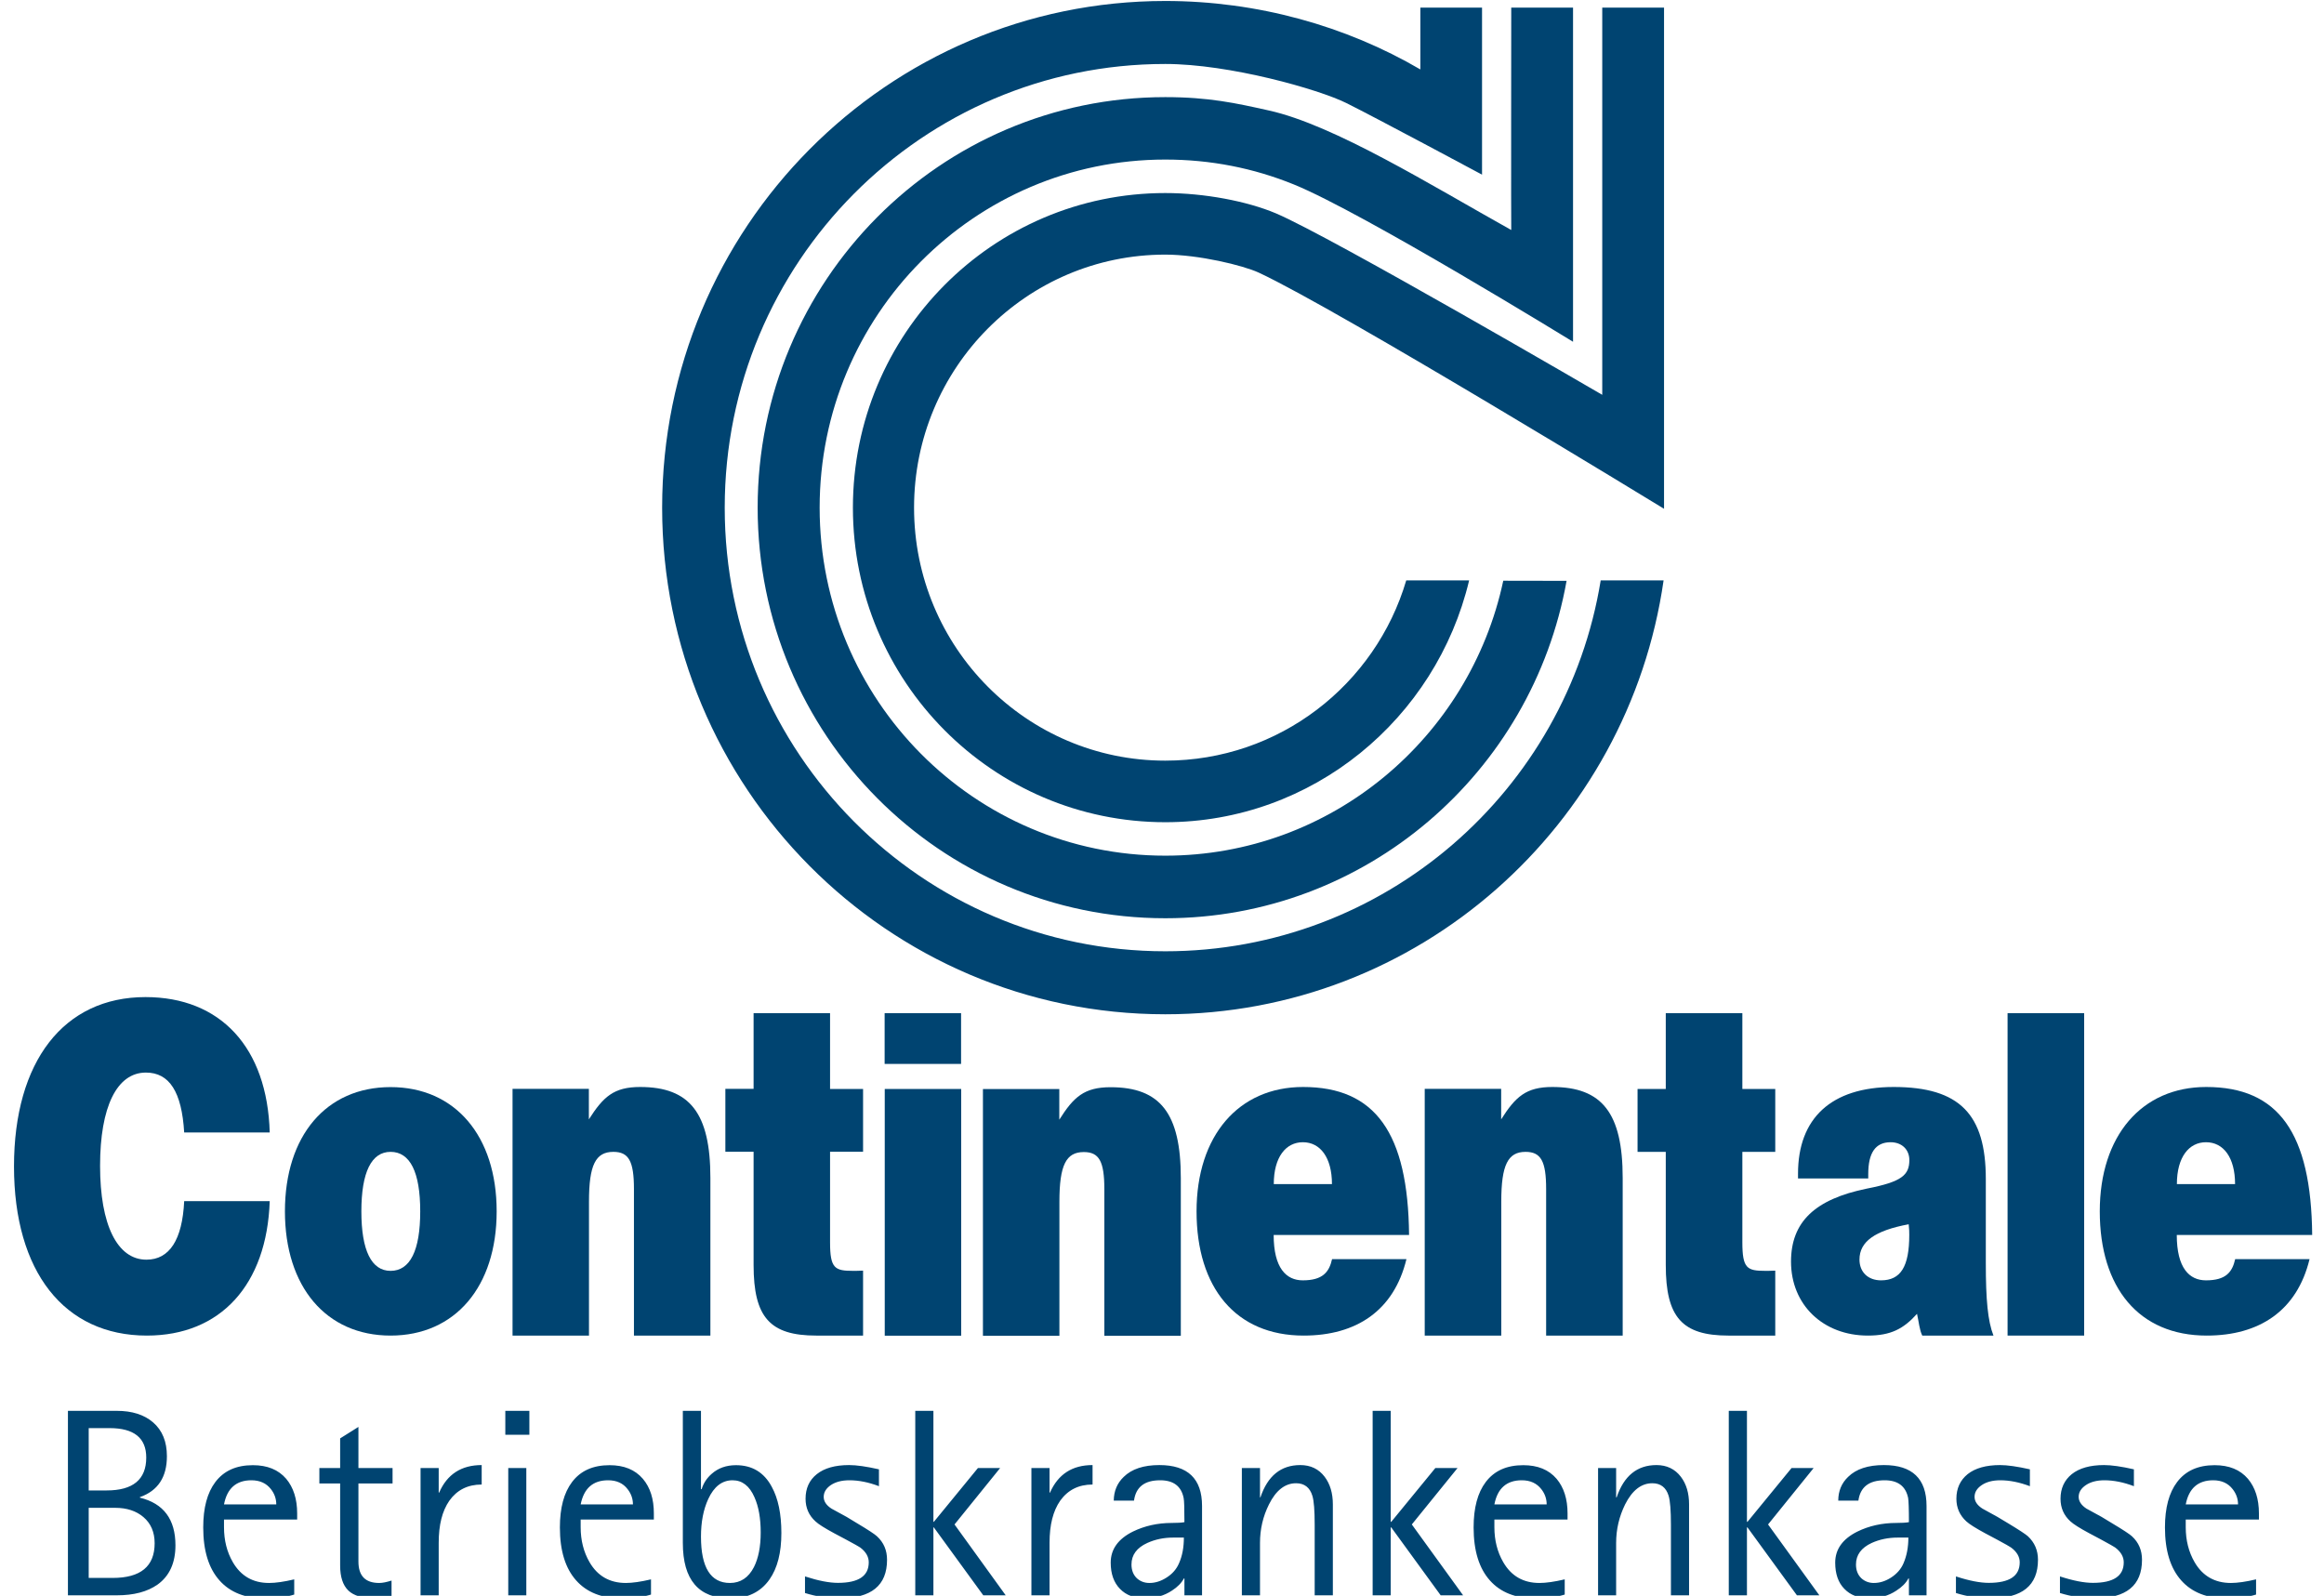 <?xml version="1.0" encoding="UTF-8"?>
<svg xmlns="http://www.w3.org/2000/svg" xmlns:xlink="http://www.w3.org/1999/xlink" width="83px" height="57px" viewBox="0 0 82 57" version="1.1">
<defs>
<clipPath id="clip1">
  <path d="M 23 0.035 L 59 0.035 L 59 37 L 23 37 Z M 23 0.035 "/>
</clipPath>
<clipPath id="clip2">
  <path d="M 26 0.035 L 56 0.035 L 56 33 L 26 33 Z M 26 0.035 "/>
</clipPath>
<clipPath id="clip3">
  <path d="M 29 0.035 L 59 0.035 L 59 30 L 29 30 Z M 29 0.035 "/>
</clipPath>
</defs>
<g id="surface1">
<path style=" stroke:none;fill-rule:nonzero;fill:rgb(0%,26.667%,44.314%);fill-opacity:1;" d="M 31.094 36.188 L 33.824 36.188 L 33.824 38 L 31.094 38 Z M 31.094 36.188 "/>
<path style=" stroke:none;fill-rule:nonzero;fill:rgb(0%,26.667%,44.314%);fill-opacity:1;" d="M 61.23 47.703 C 59.574 47.703 58.992 47.047 58.992 45.184 L 58.992 41.141 L 57.984 41.141 L 57.984 38.895 L 58.992 38.895 L 58.992 36.188 L 61.727 36.188 L 61.727 38.895 L 62.902 38.895 L 62.902 41.141 L 61.727 41.141 L 61.727 44.371 C 61.727 45.305 61.895 45.391 62.547 45.391 C 62.629 45.391 62.727 45.391 62.902 45.383 L 62.902 47.703 Z M 61.23 47.703 "/>
<path style=" stroke:none;fill-rule:nonzero;fill:rgb(0%,26.667%,44.314%);fill-opacity:1;" d="M 28.652 47.703 C 26.996 47.703 26.414 47.047 26.414 45.184 L 26.414 41.137 L 25.406 41.137 L 25.406 38.891 L 26.414 38.891 L 26.414 36.188 L 29.145 36.188 L 29.145 38.895 L 30.324 38.895 L 30.324 41.137 L 29.145 41.137 L 29.145 44.371 C 29.145 45.305 29.316 45.391 29.965 45.391 C 30.051 45.391 30.145 45.391 30.324 45.383 L 30.324 47.703 Z M 28.652 47.703 "/>
<path style=" stroke:none;fill-rule:nonzero;fill:rgb(0%,26.667%,44.314%);fill-opacity:1;" d="M 31.098 38.895 L 33.828 38.895 L 33.828 47.707 L 31.098 47.707 Z M 31.098 38.895 "/>
<path style=" stroke:none;fill-rule:nonzero;fill:rgb(0%,26.667%,44.314%);fill-opacity:1;" d="M 54.719 47.703 L 54.719 42.469 C 54.719 41.469 54.531 41.141 53.984 41.141 C 53.355 41.141 53.117 41.605 53.117 42.918 L 53.117 47.703 L 50.383 47.703 L 50.383 38.891 L 53.113 38.891 L 53.113 39.98 C 53.625 39.172 54.004 38.824 54.941 38.824 C 56.719 38.824 57.453 39.758 57.453 42.074 L 57.453 47.703 Z M 54.719 47.703 "/>
<path style=" stroke:none;fill-rule:nonzero;fill:rgb(0%,26.667%,44.314%);fill-opacity:1;" d="M 71.199 36.188 L 73.934 36.188 L 73.934 47.703 L 71.199 47.703 Z M 71.199 36.188 "/>
<path style=" stroke:none;fill-rule:nonzero;fill:rgb(0%,26.667%,44.314%);fill-opacity:1;" d="M 22.141 47.703 L 22.141 42.469 C 22.141 41.469 21.953 41.141 21.406 41.141 C 20.773 41.141 20.535 41.605 20.535 42.918 L 20.535 47.703 L 17.805 47.703 L 17.805 38.891 L 20.531 38.891 L 20.531 39.98 C 21.047 39.172 21.422 38.824 22.363 38.824 C 24.137 38.824 24.871 39.758 24.871 42.074 L 24.871 47.703 Z M 22.141 47.703 "/>
<path style=" stroke:none;fill-rule:nonzero;fill:rgb(0%,26.667%,44.314%);fill-opacity:1;" d="M 4.746 47.703 C 1.793 47.703 0 45.422 0 41.66 C 0 37.91 1.777 35.613 4.695 35.613 C 7.375 35.613 9.047 37.41 9.133 40.449 L 6.078 40.449 C 5.992 39 5.551 38.309 4.711 38.309 C 3.672 38.309 3.074 39.535 3.074 41.641 C 3.074 43.75 3.688 44.992 4.73 44.992 C 5.551 44.992 6.012 44.285 6.078 42.902 L 9.133 42.902 C 9.031 45.891 7.375 47.703 4.746 47.703 "/>
<path style=" stroke:none;fill-rule:nonzero;fill:rgb(0%,26.667%,44.314%);fill-opacity:1;" d="M 14.508 43.266 C 14.508 41.867 14.148 41.141 13.449 41.141 C 12.766 41.141 12.406 41.867 12.406 43.266 C 12.406 44.664 12.766 45.391 13.449 45.391 C 14.148 45.391 14.508 44.664 14.508 43.266 M 17.238 43.266 C 17.238 45.957 15.754 47.703 13.449 47.703 C 11.145 47.703 9.676 45.957 9.676 43.266 C 9.676 40.57 11.145 38.828 13.449 38.828 C 15.754 38.828 17.238 40.57 17.238 43.266 "/>
<path style=" stroke:none;fill-rule:nonzero;fill:rgb(0%,26.667%,44.314%);fill-opacity:1;" d="M 67.688 44.105 C 67.688 44.004 67.688 43.918 67.668 43.727 C 66.457 43.953 65.91 44.348 65.91 44.988 C 65.91 45.438 66.219 45.73 66.68 45.73 C 67.379 45.73 67.688 45.246 67.688 44.105 M 70.695 47.703 L 68.152 47.703 C 68.051 47.496 68.031 47.219 67.965 46.926 C 67.484 47.461 67.031 47.703 66.211 47.703 C 64.605 47.703 63.465 46.598 63.465 45.062 C 63.465 43.645 64.316 42.832 66.176 42.453 C 67.422 42.211 67.691 41.969 67.691 41.434 C 67.691 41.055 67.418 40.797 67.023 40.797 C 66.48 40.797 66.223 41.176 66.223 41.934 L 66.223 42.09 L 63.715 42.09 L 63.715 41.918 C 63.715 39.949 64.891 38.824 67.129 38.824 C 69.5 38.824 70.422 39.812 70.422 42.109 L 70.422 45.113 C 70.422 46.426 70.492 47.184 70.695 47.703 "/>
<path style=" stroke:none;fill-rule:nonzero;fill:rgb(0%,26.667%,44.314%);fill-opacity:1;" d="M 79.324 42.293 C 79.324 41.344 78.91 40.797 78.285 40.797 C 77.68 40.797 77.246 41.324 77.246 42.293 Z M 82.078 44.109 L 77.242 44.109 C 77.242 45.293 77.691 45.73 78.285 45.73 C 78.996 45.73 79.223 45.438 79.328 44.973 L 81.984 44.973 C 81.535 46.82 80.188 47.703 78.312 47.703 C 75.887 47.703 74.492 45.992 74.492 43.266 C 74.492 40.57 75.988 38.824 78.293 38.824 C 80.875 38.824 82.043 40.465 82.078 44.109 "/>
<g clip-path="url(#clip1)" clip-rule="nonzero">
<path style=" stroke:none;fill-rule:nonzero;fill:rgb(0%,26.667%,44.314%);fill-opacity:1;" d="M 56.668 20.73 C 55.445 28.254 48.938 33.977 41.117 33.977 C 32.43 33.977 25.383 26.883 25.383 18.133 C 25.383 9.379 32.43 2.285 41.117 2.285 C 43.418 2.285 46.594 3.191 47.574 3.676 C 48.555 4.16 52.43 6.238 52.43 6.238 L 52.43 0.273 L 50.227 0.273 L 50.227 2.48 C 47.57 0.926 44.406 0.035 41.117 0.035 C 31.195 0.035 23.148 8.137 23.148 18.133 C 23.148 28.125 31.195 36.227 41.117 36.227 C 50.164 36.227 57.656 29.488 58.914 20.73 Z M 56.668 20.73 "/>
</g>
<g clip-path="url(#clip2)" clip-rule="nonzero">
<path style=" stroke:none;fill-rule:nonzero;fill:rgb(0%,26.667%,44.314%);fill-opacity:1;" d="M 45.703 6.586 C 44.27 6.004 42.738 5.699 41.117 5.699 C 34.301 5.699 28.773 11.266 28.773 18.133 C 28.773 24.996 34.301 30.562 41.117 30.562 C 47.043 30.562 51.992 26.348 53.188 20.742 L 55.449 20.746 C 54.227 27.598 48.273 32.797 41.117 32.797 C 33.078 32.797 26.559 26.23 26.559 18.133 C 26.559 10.031 33.078 3.469 41.117 3.469 C 42.672 3.469 43.645 3.684 44.812 3.945 C 47.148 4.461 50.609 6.617 53.473 8.215 C 53.465 8.203 53.473 0.273 53.473 0.273 L 55.68 0.273 L 55.68 12.207 C 55.68 12.207 48.152 7.578 45.703 6.586 "/>
</g>
<g clip-path="url(#clip3)" clip-rule="nonzero">
<path style=" stroke:none;fill-rule:nonzero;fill:rgb(0%,26.667%,44.314%);fill-opacity:1;" d="M 44.457 9.738 C 43.883 9.473 42.297 9.094 41.117 9.094 C 36.164 9.094 32.145 13.141 32.145 18.133 C 32.145 23.121 36.164 27.168 41.117 27.168 C 45.184 27.168 48.621 24.461 49.723 20.73 L 51.969 20.73 C 50.793 25.668 46.383 29.367 41.117 29.367 C 34.957 29.367 29.961 24.336 29.961 18.133 C 29.961 11.926 34.957 6.895 41.117 6.895 C 42.512 6.895 44.035 7.184 45.07 7.621 C 47.055 8.465 56.723 14.102 56.723 14.102 L 56.723 0.273 L 58.93 0.273 L 58.93 18.172 C 58.93 18.172 47.297 11.059 44.457 9.738 "/>
</g>
<path style=" stroke:none;fill-rule:nonzero;fill:rgb(0%,26.667%,44.314%);fill-opacity:1;" d="M 38.941 47.711 L 38.941 42.477 C 38.941 41.477 38.754 41.148 38.207 41.148 C 37.574 41.148 37.336 41.613 37.336 42.926 L 37.336 47.711 L 34.605 47.711 L 34.605 38.898 L 37.332 38.898 L 37.332 39.992 C 37.844 39.18 38.223 38.832 39.164 38.832 C 40.938 38.832 41.672 39.766 41.672 42.082 L 41.672 47.711 Z M 38.941 47.711 "/>
<path style=" stroke:none;fill-rule:nonzero;fill:rgb(0%,26.667%,44.314%);fill-opacity:1;" d="M 47.07 42.293 C 47.07 41.344 46.652 40.797 46.031 40.797 C 45.426 40.797 44.992 41.324 44.992 42.293 Z M 49.824 44.109 L 44.988 44.109 C 44.988 45.293 45.438 45.73 46.027 45.73 C 46.738 45.73 46.969 45.438 47.074 44.973 L 49.73 44.973 C 49.281 46.82 47.934 47.703 46.059 47.703 C 43.633 47.703 42.234 45.992 42.234 43.266 C 42.234 40.57 43.73 38.824 46.039 38.824 C 48.617 38.824 49.789 40.465 49.824 44.109 "/>
<path style=" stroke:none;fill-rule:nonzero;fill:rgb(0%,26.667%,44.314%);fill-opacity:1;" d="M 78.543 52.871 C 78.844 52.871 79.074 52.977 79.238 53.188 C 79.367 53.352 79.43 53.535 79.43 53.734 L 77.562 53.734 C 77.672 53.16 78 52.871 78.543 52.871 M 79.176 56.539 C 78.598 56.539 78.164 56.289 77.879 55.797 C 77.668 55.434 77.562 55.016 77.562 54.547 L 77.562 54.273 L 80.176 54.273 L 80.176 54.055 C 80.176 53.539 80.043 53.129 79.785 52.82 C 79.504 52.492 79.109 52.332 78.594 52.332 C 78.004 52.332 77.559 52.531 77.254 52.934 C 76.965 53.316 76.82 53.855 76.82 54.555 C 76.82 55.387 77.016 56.016 77.402 56.449 C 77.781 56.875 78.324 57.09 79.031 57.09 C 79.438 57.09 79.785 57.043 80.074 56.953 L 80.074 56.41 C 79.711 56.496 79.41 56.539 79.176 56.539 M 74.016 53.883 C 73.832 53.762 73.738 53.621 73.738 53.465 C 73.738 53.297 73.824 53.16 73.996 53.043 C 74.164 52.93 74.387 52.871 74.656 52.871 C 74.988 52.871 75.34 52.941 75.711 53.082 L 75.711 52.48 C 75.266 52.379 74.91 52.328 74.645 52.328 C 74.145 52.328 73.762 52.438 73.492 52.652 C 73.227 52.867 73.09 53.16 73.09 53.531 C 73.09 53.855 73.207 54.125 73.445 54.34 C 73.555 54.441 73.777 54.582 74.121 54.766 L 74.531 54.984 C 74.824 55.145 74.996 55.238 75.043 55.273 C 75.246 55.426 75.348 55.605 75.348 55.801 C 75.348 56.293 74.98 56.535 74.246 56.535 C 73.938 56.535 73.547 56.461 73.07 56.305 L 73.07 56.898 C 73.473 57.023 73.887 57.086 74.312 57.086 C 75.438 57.086 76 56.629 76 55.711 C 76 55.371 75.883 55.094 75.641 54.871 C 75.566 54.801 75.332 54.645 74.938 54.41 L 74.559 54.18 C 74.379 54.082 74.199 53.984 74.016 53.883 M 70.301 53.883 C 70.113 53.762 70.02 53.621 70.02 53.465 C 70.02 53.297 70.105 53.16 70.277 53.043 C 70.445 52.93 70.668 52.871 70.938 52.871 C 71.27 52.871 71.621 52.941 71.996 53.082 L 71.996 52.48 C 71.547 52.379 71.191 52.328 70.93 52.328 C 70.43 52.328 70.043 52.438 69.773 52.652 C 69.508 52.867 69.371 53.16 69.371 53.531 C 69.371 53.855 69.492 54.125 69.727 54.34 C 69.836 54.441 70.062 54.582 70.402 54.766 L 70.812 54.984 C 71.109 55.145 71.277 55.238 71.324 55.273 C 71.531 55.426 71.633 55.605 71.633 55.801 C 71.633 56.293 71.266 56.535 70.527 56.535 C 70.219 56.535 69.828 56.461 69.355 56.305 L 69.355 56.898 C 69.754 57.023 70.168 57.086 70.594 57.086 C 71.719 57.086 72.285 56.629 72.285 55.711 C 72.285 55.371 72.164 55.094 71.926 54.871 C 71.848 54.801 71.613 54.645 71.223 54.41 L 70.84 54.18 C 70.66 54.082 70.48 53.984 70.301 53.883 M 67.484 55.832 C 67.395 56.043 67.242 56.215 67.035 56.348 C 66.84 56.473 66.637 56.539 66.422 56.539 C 66.246 56.539 66.098 56.48 65.977 56.371 C 65.848 56.246 65.785 56.082 65.785 55.879 C 65.785 55.539 65.973 55.281 66.348 55.109 C 66.625 54.984 66.934 54.918 67.273 54.918 L 67.656 54.918 C 67.656 55.262 67.598 55.566 67.484 55.832 M 68.305 56.98 L 68.305 53.789 C 68.305 52.816 67.797 52.328 66.781 52.328 C 66.215 52.328 65.789 52.469 65.504 52.75 C 65.27 52.973 65.152 53.258 65.152 53.598 L 65.871 53.598 C 65.938 53.113 66.25 52.871 66.809 52.871 C 67.281 52.871 67.562 53.082 67.648 53.504 C 67.664 53.598 67.676 53.883 67.676 54.367 C 67.57 54.387 67.422 54.395 67.223 54.395 C 66.715 54.395 66.25 54.5 65.836 54.703 C 65.309 54.965 65.043 55.336 65.043 55.812 C 65.043 56.215 65.152 56.527 65.371 56.75 C 65.59 56.977 65.887 57.086 66.266 57.086 C 66.629 57.086 66.953 56.996 67.227 56.812 C 67.43 56.684 67.574 56.535 67.656 56.379 L 67.676 56.379 L 67.676 56.98 Z M 61.891 56.98 L 61.891 54.555 L 61.91 54.555 L 63.676 56.98 L 64.477 56.98 L 62.645 54.449 L 64.273 52.434 L 63.484 52.434 L 61.91 54.355 L 61.891 54.355 L 61.891 50.391 L 61.242 50.391 L 61.242 56.98 Z M 57.219 56.98 L 57.219 55.109 C 57.219 54.621 57.328 54.164 57.539 53.734 C 57.793 53.23 58.117 52.977 58.512 52.977 C 58.809 52.977 59.004 53.129 59.094 53.426 C 59.148 53.605 59.176 53.949 59.176 54.457 L 59.176 56.98 L 59.824 56.98 L 59.824 53.734 C 59.824 53.332 59.727 53.004 59.531 52.746 C 59.32 52.469 59.027 52.328 58.66 52.328 C 57.969 52.328 57.496 52.715 57.238 53.48 L 57.219 53.48 L 57.219 52.434 L 56.574 52.434 L 56.574 56.98 Z M 53.848 52.871 C 54.152 52.871 54.383 52.977 54.547 53.188 C 54.676 53.352 54.738 53.535 54.738 53.734 L 52.871 53.734 C 52.98 53.16 53.309 52.871 53.848 52.871 M 54.48 56.539 C 53.902 56.539 53.473 56.289 53.188 55.797 C 52.977 55.434 52.871 55.016 52.871 54.547 L 52.871 54.273 L 55.484 54.273 L 55.484 54.055 C 55.484 53.539 55.352 53.129 55.094 52.82 C 54.812 52.492 54.418 52.332 53.902 52.332 C 53.312 52.332 52.867 52.531 52.562 52.934 C 52.273 53.316 52.129 53.855 52.129 54.555 C 52.129 55.387 52.324 56.016 52.711 56.449 C 53.09 56.875 53.633 57.09 54.34 57.09 C 54.746 57.09 55.094 57.043 55.383 56.953 L 55.383 56.41 C 55.016 56.496 54.719 56.539 54.48 56.539 M 49.168 56.98 L 49.168 54.555 L 49.188 54.555 L 50.953 56.98 L 51.754 56.98 L 49.922 54.449 L 51.555 52.434 L 50.762 52.434 L 49.188 54.355 L 49.168 54.355 L 49.168 50.391 L 48.523 50.391 L 48.523 56.98 Z M 44.5 56.98 L 44.5 55.109 C 44.5 54.621 44.605 54.164 44.82 53.734 C 45.07 53.23 45.395 52.977 45.789 52.977 C 46.086 52.977 46.281 53.129 46.371 53.426 C 46.426 53.605 46.453 53.949 46.453 54.457 L 46.453 56.98 L 47.102 56.98 L 47.102 53.734 C 47.102 53.332 47.004 53.004 46.809 52.746 C 46.598 52.469 46.309 52.328 45.938 52.328 C 45.246 52.328 44.773 52.715 44.516 53.48 L 44.5 53.48 L 44.5 52.434 L 43.852 52.434 L 43.852 56.98 Z M 41.609 55.832 C 41.52 56.043 41.371 56.215 41.16 56.348 C 40.965 56.473 40.762 56.539 40.551 56.539 C 40.371 56.539 40.223 56.48 40.102 56.371 C 39.973 56.246 39.91 56.082 39.91 55.879 C 39.91 55.539 40.098 55.281 40.477 55.109 C 40.754 54.984 41.059 54.918 41.398 54.918 L 41.781 54.918 C 41.781 55.262 41.727 55.566 41.609 55.832 M 42.43 56.98 L 42.43 53.789 C 42.43 52.816 41.922 52.328 40.906 52.328 C 40.344 52.328 39.918 52.469 39.633 52.75 C 39.398 52.973 39.281 53.258 39.277 53.598 L 40 53.598 C 40.066 53.113 40.375 52.871 40.934 52.871 C 41.41 52.871 41.688 53.082 41.773 53.504 C 41.793 53.598 41.801 53.883 41.801 54.367 C 41.699 54.387 41.547 54.395 41.352 54.395 C 40.84 54.395 40.379 54.5 39.961 54.703 C 39.434 54.965 39.168 55.336 39.168 55.812 C 39.168 56.215 39.281 56.527 39.5 56.75 C 39.719 56.977 40.016 57.086 40.391 57.086 C 40.758 57.086 41.078 56.996 41.355 56.812 C 41.555 56.684 41.699 56.535 41.781 56.379 L 41.801 56.379 L 41.801 56.98 Z M 36.984 56.98 L 36.984 55.102 C 36.984 54.465 37.109 53.969 37.363 53.602 C 37.637 53.219 38.02 53.023 38.52 53.023 L 38.52 52.328 C 37.793 52.328 37.289 52.656 37 53.312 L 36.984 53.312 L 36.984 52.434 L 36.336 52.434 L 36.336 56.98 Z M 32.836 56.98 L 32.836 54.555 L 32.852 54.555 L 34.617 56.98 L 35.418 56.98 L 33.59 54.449 L 35.219 52.434 L 34.426 52.434 L 32.852 54.355 L 32.836 54.355 L 32.836 50.391 L 32.188 50.391 L 32.188 56.98 Z M 29.195 53.883 C 29.008 53.762 28.918 53.621 28.918 53.465 C 28.918 53.297 29.004 53.16 29.172 53.043 C 29.344 52.93 29.562 52.871 29.836 52.871 C 30.168 52.871 30.52 52.941 30.891 53.082 L 30.891 52.48 C 30.445 52.379 30.09 52.328 29.824 52.328 C 29.324 52.328 28.941 52.438 28.672 52.652 C 28.402 52.867 28.27 53.16 28.27 53.531 C 28.27 53.855 28.387 54.125 28.625 54.34 C 28.73 54.441 28.957 54.582 29.297 54.766 L 29.707 54.984 C 30.004 55.145 30.176 55.238 30.223 55.273 C 30.426 55.426 30.527 55.605 30.527 55.801 C 30.527 56.293 30.16 56.535 29.426 56.535 C 29.117 56.535 28.727 56.461 28.25 56.305 L 28.25 56.898 C 28.652 57.023 29.062 57.086 29.488 57.086 C 30.617 57.086 31.18 56.629 31.18 55.711 C 31.18 55.371 31.062 55.094 30.82 54.871 C 30.746 54.801 30.512 54.645 30.117 54.41 L 29.738 54.18 C 29.559 54.082 29.375 53.984 29.195 53.883 M 24.793 53.543 C 25 53.094 25.289 52.871 25.664 52.871 C 26.008 52.871 26.27 53.074 26.445 53.477 C 26.594 53.809 26.668 54.23 26.668 54.734 C 26.668 55.242 26.586 55.656 26.426 55.973 C 26.23 56.352 25.945 56.539 25.57 56.539 C 24.879 56.539 24.535 55.984 24.535 54.883 C 24.535 54.363 24.621 53.918 24.793 53.543 M 23.887 50.391 L 23.887 55.109 C 23.887 56.43 24.453 57.09 25.586 57.09 C 26.199 57.09 26.668 56.863 26.984 56.41 C 27.266 56.008 27.406 55.457 27.406 54.754 C 27.406 54.074 27.293 53.523 27.062 53.102 C 26.785 52.586 26.359 52.332 25.785 52.332 C 25.441 52.332 25.152 52.434 24.922 52.637 C 24.746 52.789 24.625 52.973 24.559 53.188 L 24.535 53.188 L 24.535 50.391 Z M 21.219 52.871 C 21.52 52.871 21.754 52.977 21.914 53.188 C 22.043 53.352 22.105 53.535 22.105 53.734 L 20.238 53.734 C 20.352 53.16 20.676 52.871 21.219 52.871 M 21.852 56.539 C 21.273 56.539 20.84 56.289 20.555 55.797 C 20.344 55.434 20.238 55.016 20.238 54.547 L 20.238 54.273 L 22.852 54.273 L 22.852 54.055 C 22.852 53.539 22.723 53.129 22.461 52.82 C 22.18 52.492 21.785 52.332 21.27 52.332 C 20.68 52.332 20.234 52.531 19.93 52.934 C 19.641 53.316 19.496 53.855 19.496 54.555 C 19.496 55.387 19.691 56.016 20.078 56.449 C 20.457 56.875 21 57.09 21.707 57.09 C 22.113 57.09 22.461 57.043 22.75 56.953 L 22.75 56.41 C 22.387 56.496 22.086 56.539 21.852 56.539 M 18.406 50.391 L 17.547 50.391 L 17.547 51.246 L 18.406 51.246 Z M 18.297 52.434 L 17.652 52.434 L 17.652 56.98 L 18.297 56.98 Z M 15.168 56.98 L 15.168 55.102 C 15.168 54.465 15.293 53.969 15.547 53.602 C 15.82 53.219 16.203 53.023 16.703 53.023 L 16.703 52.328 C 15.977 52.328 15.469 52.656 15.184 53.312 L 15.168 53.312 L 15.168 52.434 L 14.52 52.434 L 14.52 56.98 Z M 13.043 56.539 C 12.547 56.539 12.301 56.285 12.301 55.773 L 12.301 52.984 L 13.52 52.984 L 13.52 52.434 L 12.301 52.434 L 12.301 50.965 L 11.648 51.375 L 11.648 52.434 L 10.906 52.434 L 10.906 52.984 L 11.648 52.984 L 11.648 55.914 C 11.648 56.324 11.746 56.621 11.941 56.809 C 12.133 56.996 12.457 57.09 12.91 57.09 C 13.078 57.09 13.27 57.07 13.484 57.039 L 13.484 56.453 C 13.309 56.508 13.164 56.539 13.043 56.539 M 8.477 52.871 C 8.781 52.871 9.012 52.977 9.176 53.188 C 9.305 53.352 9.367 53.535 9.367 53.734 L 7.5 53.734 C 7.609 53.16 7.938 52.871 8.477 52.871 M 9.109 56.539 C 8.531 56.539 8.102 56.289 7.816 55.797 C 7.605 55.434 7.5 55.016 7.5 54.547 L 7.5 54.273 L 10.113 54.273 L 10.113 54.055 C 10.113 53.539 9.98 53.129 9.723 52.82 C 9.441 52.492 9.047 52.332 8.531 52.332 C 7.941 52.332 7.496 52.531 7.191 52.934 C 6.902 53.316 6.758 53.855 6.758 54.555 C 6.758 55.387 6.953 56.016 7.34 56.449 C 7.719 56.875 8.262 57.09 8.969 57.09 C 9.375 57.09 9.723 57.043 10.008 56.953 L 10.008 56.41 C 9.645 56.496 9.348 56.539 9.109 56.539 M 3.613 53.855 C 4.027 53.855 4.363 53.965 4.621 54.184 C 4.891 54.414 5.023 54.727 5.023 55.121 C 5.023 55.945 4.523 56.359 3.523 56.359 L 2.668 56.359 L 2.668 53.855 Z M 3.414 51.008 C 4.285 51.008 4.723 51.359 4.723 52.059 C 4.723 52.844 4.25 53.234 3.309 53.234 L 2.668 53.234 L 2.668 51.008 Z M 3.672 56.98 C 4.281 56.98 4.762 56.852 5.125 56.598 C 5.551 56.293 5.766 55.824 5.766 55.195 C 5.766 54.266 5.344 53.699 4.496 53.492 L 4.496 53.473 C 5.141 53.246 5.461 52.758 5.461 52.012 C 5.461 51.492 5.297 51.086 4.965 50.801 C 4.645 50.527 4.215 50.391 3.672 50.391 L 1.926 50.391 L 1.926 56.98 Z M 3.672 56.98 "/>
</g>
</svg>
